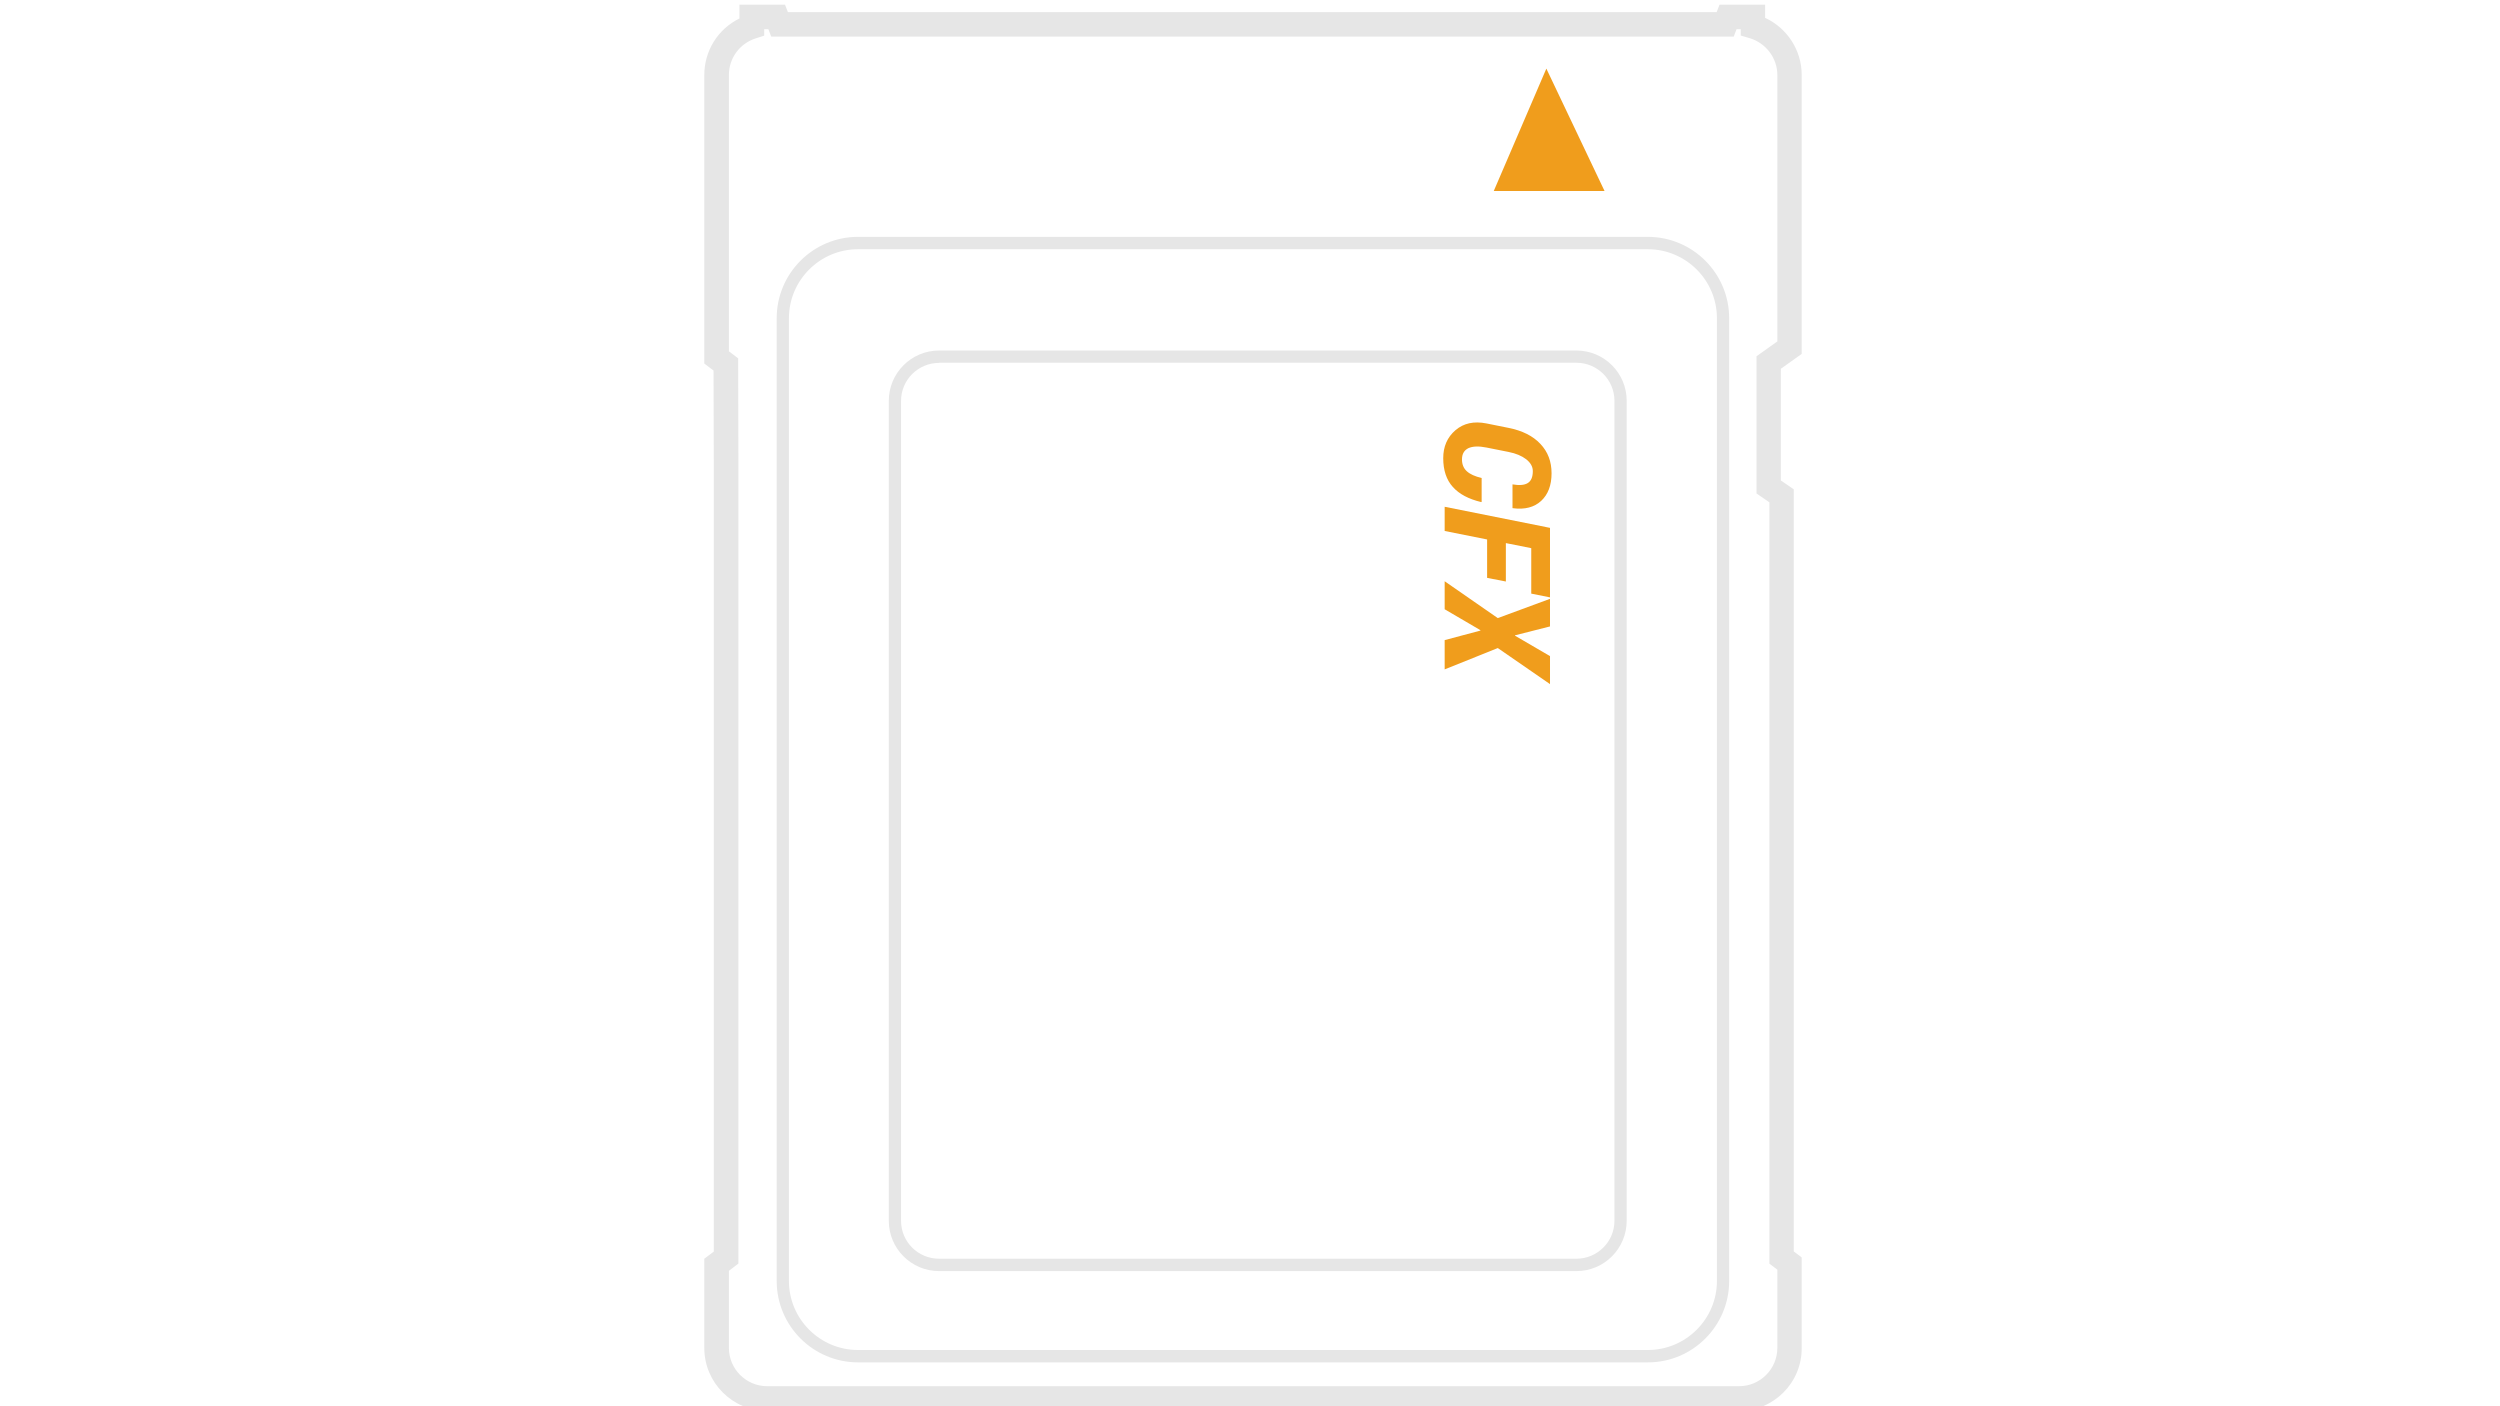 <?xml version="1.0" encoding="utf-8"?>
<!-- Generator: Adobe Illustrator 22.1.0, SVG Export Plug-In . SVG Version: 6.00 Build 0)  -->
<svg version="1.1" id="Layer_1" xmlns="http://www.w3.org/2000/svg" xmlns:xlink="http://www.w3.org/1999/xlink" x="0px" y="0px"
	 viewBox="0 0 1920 1080" style="enable-background:new 0 0 1920 1080;" xml:space="preserve">
<style type="text/css">
	.st0{fill:#E6E6E6;}
	.st1{fill:#F09D1C;}
</style>
<g>
	<path class="st0" d="M1265.6,1046.3H659c-34.5,0-62.5-28-62.5-62.5V244.4c0-34.5,28-62.5,62.5-62.5h606.5c34.5,0,62.5,28,62.5,62.5
		v739.4C1328,1018.3,1300,1046.3,1265.6,1046.3z M659,191.4c-29.3,0-53.1,23.8-53.1,53v739.4c0,29.2,23.8,53,53.1,53h606.5
		c29.3,0,53.1-23.8,53.1-53V244.4c0-29.2-23.8-53-53.1-53H659z"/>
	<path class="st0" d="M1210.7,976.2H721.2c-21.3,0-38.6-17.3-38.6-38.6V307.8c0-21.3,17.3-38.6,38.6-38.6h489.5
		c21.3,0,38.6,17.3,38.6,38.6v629.7C1249.3,958.9,1232,976.2,1210.7,976.2z M721.2,278.7c-16.1,0-29.2,13.1-29.2,29.2v629.7
		c0,16.1,13.1,29.1,29.2,29.1h489.5c16.1,0,29.2-13.1,29.2-29.1V307.8c0-16.1-13.1-29.2-29.2-29.2H721.2V278.7z"/>
	<path class="st0" d="M1335.6,1083.6H589.2c-26.6,0-48.3-21.7-48.3-48.3v-68.6l7.3-5.5V358.6l-0.2-74l-7.1-5.4V57.6
		c0-18.7,10.6-35.4,27-43.4V3.6h35l2.2,5.7h713.3l2.2-5.7h35v10.1c16.9,7.8,28.1,24.9,28.1,43.8v214.3l-16,11.4V369l9.9,6.8v585.3
		l6.1,4.6v69.5C1383.9,1061.9,1362.2,1083.6,1335.6,1083.6z M559.8,976v59.2c0,16.2,13.2,29.4,29.4,29.4h746.4
		c16.2,0,29.4-13.2,29.4-29.4v-60.1l-6.1-4.6V385.8l-9.9-6.8V273.6l16-11.4V57.6c0-13-8.8-24.6-21.3-28.3l-6.8-2v-4.9h-3.2l-2.2,5.7
		H592.3l-2.2-5.7h-3.2v5l-6.6,2.1c-12.2,3.9-20.5,15.2-20.5,28v212.3l7.1,5.4l0.2,83.3v611.9L559.8,976z"/>
	<polygon class="st1" points="1187.6,52.7 1147.2,146.7 1232.3,146.7 	"/>
</g>
<g>
	<path class="st1" d="M1137.9,385.4l-0.3,0.2c-9.6-2.3-16.9-6.1-21.8-11.6c-4.9-5.4-7.4-12.8-7.4-22.1c0-8.9,3.1-16.1,9.4-21.5
		s14.2-7.1,23.8-5.2l16.9,3.4c10.6,2.1,18.8,6.2,24.5,12.3c5.8,6.1,8.6,13.6,8.6,22.6c0,9.2-2.7,16.3-8,21.2
		c-5.3,4.9-12.6,6.8-21.7,5.6l-0.3-0.1V372c5.2,0.9,9.1,0.6,11.7-1s3.9-4.6,3.9-9.2c0-3.4-1.7-6.4-5.1-9.1
		c-3.4-2.6-7.9-4.5-13.5-5.6l-17-3.4c-6-1.2-10.6-1-13.9,0.5c-3.2,1.6-4.9,4.4-4.9,8.6c0,3.8,1.2,6.8,3.7,9.1
		c2.5,2.3,6.3,4,11.4,5.2L1137.9,385.4L1137.9,385.4z"/>
	<path class="st1" d="M1142.1,443.8v-29.5l-32.6-6.5v-18.6l80.9,16.2v53.4l-14.4-2.9V421l-19.5-3.9v29.5L1142.1,443.8z"/>
	<path class="st1" d="M1163.6,487.9l-0.1,0.3l26.9,15.7v21.5l-40.1-27.7l-40.8,16.4v-22.5l27.4-7.3l0.1-0.3l-27.5-16.1v-21.5
		l40.8,28.3l40.1-14.8v21.2L1163.6,487.9z"/>
</g>
</svg>
